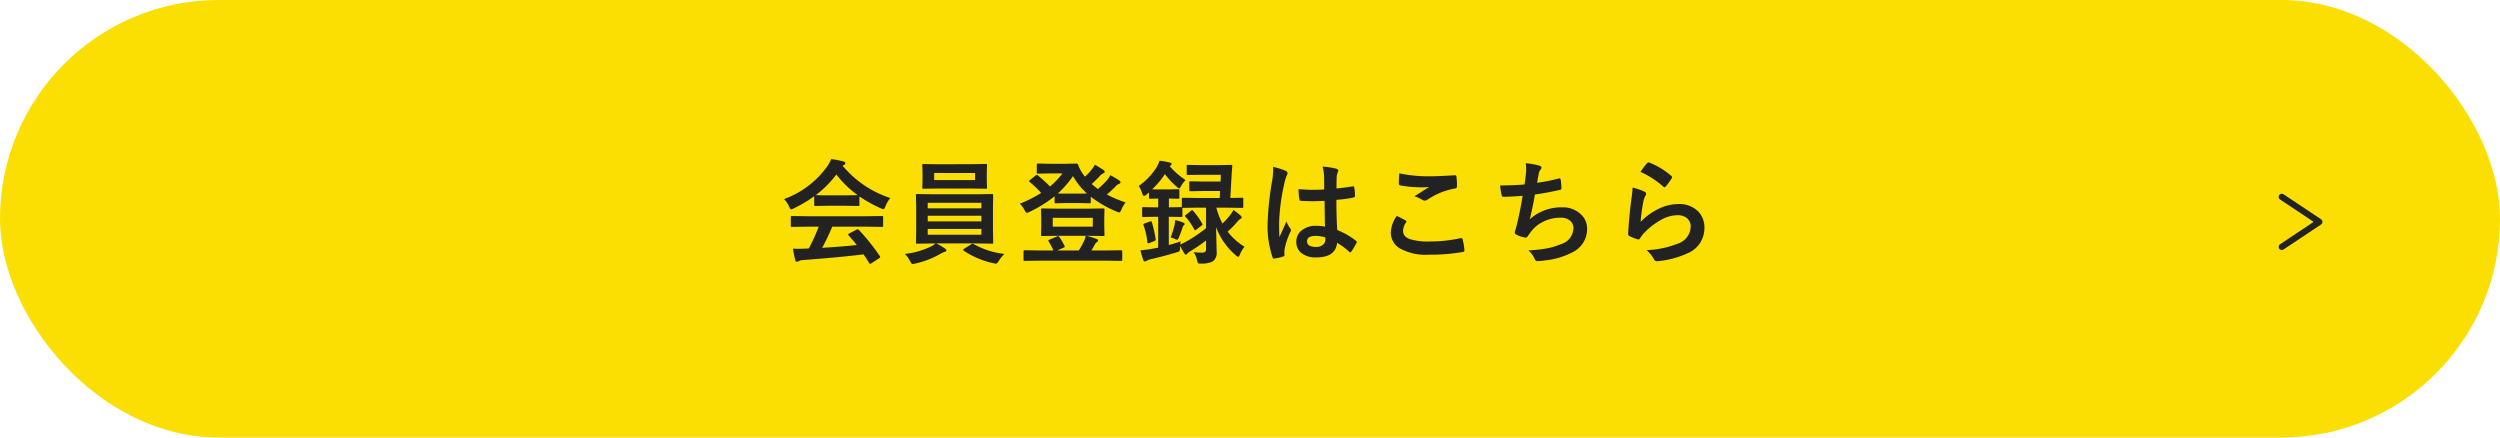 <svg xmlns="http://www.w3.org/2000/svg" width="400" height="70" viewBox="0 0 400 70">
  <g id="グループ_78238" data-name="グループ 78238" transform="translate(-1310 -7520)">
    <g id="グループ_111" data-name="グループ 111" transform="translate(0 -110)">
      <g id="グループ_110" data-name="グループ 110" transform="translate(0 210)">
        <rect id="長方形_65" data-name="長方形 65" width="400" height="70" rx="35" transform="translate(1310 7420)" fill="#fbde02"/>
        <path id="パス_137676" data-name="パス 137676" d="M-70.879-4.482l-2.382.035a.3.3,0,0,1-.185-.035.3.3,0,0,1-.026-.158V-5.994q0-.141.035-.167a.355.355,0,0,1,.176-.026l2.382.035h9.589l2.382-.035a.3.3,0,0,1,.185.035.3.3,0,0,1,.026.158v1.354a.264.264,0,0,1-.031.163.309.309,0,0,1-.18.031l-2.382-.035h-5.555A34.308,34.308,0,0,1-68.453-1.1q2.813-.158,5.546-.448-.826-1.011-1.31-1.529a.248.248,0,0,1-.079-.149q0-.088.185-.176L-62.96-4a.433.433,0,0,1,.193-.07.289.289,0,0,1,.185.105A33.2,33.2,0,0,1-59.233.22a.279.279,0,0,1,.062.149q0,.088-.149.185l-1.248.817a.544.544,0,0,1-.211.105q-.07,0-.149-.123-.36-.606-.9-1.406-3.489.439-9.721.914a1.464,1.464,0,0,0-.65.167.478.478,0,0,1-.308.105q-.193,0-.246-.255a18.85,18.85,0,0,1-.378-1.854q.413.035.87.035.439,0,1.09-.035l.58-.018a30.258,30.258,0,0,0,1.582-3.489ZM-57.563-9.07a5.647,5.647,0,0,0-.773,1.345q-.176.448-.308.448a1.408,1.408,0,0,1-.413-.141,20.3,20.3,0,0,1-3.437-1.907v1.336q0,.141-.035.167a.3.3,0,0,1-.158.026l-2.039-.035h-2.769l-2.039.035q-.141,0-.167-.035a.3.3,0,0,1-.026-.158V-9.36a20.84,20.84,0,0,1-3.261,1.942,1.3,1.3,0,0,1-.431.167q-.123,0-.325-.448a4.191,4.191,0,0,0-.809-1.2,14.6,14.6,0,0,0,6.908-5.229,5.619,5.619,0,0,0,.633-1.169,13.607,13.607,0,0,1,1.942.378q.325.079.325.246a.3.3,0,0,1-.176.29,1.45,1.45,0,0,0-.255.158A16.689,16.689,0,0,0-57.563-9.07Zm-11.909-.466q.316.035,1.978.035h2.769q1.547,0,1.942-.035a16.494,16.494,0,0,1-3.4-3.3A16.685,16.685,0,0,1-69.472-9.536ZM-48.814-.993q.237.167.237.29,0,.193-.29.255a3.845,3.845,0,0,0-.7.325,13.864,13.864,0,0,1-4.017,1.547q-.36.07-.378.07a.269.269,0,0,1-.229-.123,3.378,3.378,0,0,1-.2-.36,4.585,4.585,0,0,0-.826-1.134,12.662,12.662,0,0,0,4.017-1.116,3.269,3.269,0,0,0,.9-.562h-.431l-2.5.035a.3.3,0,0,1-.185-.035.328.328,0,0,1-.026-.167l.035-1.881V-7.594L-53.455-9.5q0-.149.035-.176a.355.355,0,0,1,.176-.026l2.5.035h6.952l2.5-.035a.278.278,0,0,1,.176.035.328.328,0,0,1,.026.167l-.035,1.907V-3.85l.035,1.881a.286.286,0,0,1-.031.171.286.286,0,0,1-.171.031l-2.5-.035H-50.2A9.207,9.207,0,0,1-48.814-.993Zm5.836-2.2v-.932h-8.587v.932Zm-8.587-2.136h8.587v-.905h-8.587Zm0-2.971v.879h8.587V-8.3Zm6.873-6.179,2.408-.035a.278.278,0,0,1,.176.035.328.328,0,0,1,.026.167l-.035,1.2v1.169l.035,1.187q0,.149-.035.176a.328.328,0,0,1-.167.026l-2.408-.035h-5.133l-2.417.035q-.141,0-.167-.035a.328.328,0,0,1-.026-.167l.035-1.187V-13.1l-.035-1.2q0-.149.035-.176a.3.3,0,0,1,.158-.026l2.417.035Zm.7,2.54v-1.134h-6.539v1.134ZM-39.3-.123a5.3,5.3,0,0,0-.879,1.1q-.3.466-.466.466-.018,0-.378-.07a13.912,13.912,0,0,1-4.772-2Q-45.9-.712-45.9-.773q0-.079.176-.185l1.1-.694a.384.384,0,0,1,.237-.114.424.424,0,0,1,.141.053A13.024,13.024,0,0,0-39.3-.123Zm8.441-7.242h5l2.373-.035q.149,0,.176.044a.355.355,0,0,1,.026.176l-.035,1.292V-4.5l.035,1.292a.334.334,0,0,1-.031.185q-.031.035-.171.035l-2.373-.035h-.264q.94.264,1.573.51.237.07.237.229a.3.3,0,0,1-.176.255,1.046,1.046,0,0,0-.343.413l-.536.94h2.443l2.285-.035q.2,0,.2.176V.8q0,.141-.044.167a.275.275,0,0,1-.158.026L-22.918.958H-33.755L-36.04.993q-.141,0-.167-.035A.3.3,0,0,1-36.234.8V-.536q0-.176.193-.176l2.285.035h2.3a11.05,11.05,0,0,0-.756-1.441.318.318,0,0,1-.062-.149q0-.079.193-.141l1.187-.51a.6.6,0,0,1,.193-.053.262.262,0,0,1,.2.141,12.392,12.392,0,0,1,.809,1.38.35.35,0,0,1,.053.149q0,.088-.229.193l-.976.431h3.454a13.829,13.829,0,0,0,.756-1.354,3.7,3.7,0,0,0,.343-.993h-4.57l-2.373.035q-.149,0-.176-.044a.355.355,0,0,1-.026-.176l.035-1.292V-5.889l-.035-1.292a.32.32,0,0,1,.035-.193.328.328,0,0,1,.167-.026Zm-.7,1.459v1.424h6.407V-5.906Zm11.646-2.461a5.315,5.315,0,0,0-.65,1.134q-.193.466-.343.466a1.191,1.191,0,0,1-.413-.123,18.05,18.05,0,0,1-4.157-2.382v.853q0,.141-.035.167a.3.3,0,0,1-.158.026l-1.784-.035h-1.854l-1.767.035q-.141,0-.167-.035a.3.3,0,0,1-.026-.158v-.923a20.613,20.613,0,0,1-4.034,2.5,1.408,1.408,0,0,1-.413.141q-.141,0-.378-.466a3.686,3.686,0,0,0-.738-.993,20.04,20.04,0,0,0,3.419-1.723,17.571,17.571,0,0,0-1.8-1.714q-.141-.114-.141-.185,0-.044.141-.158l.905-.721a.422.422,0,0,1,.2-.114.32.32,0,0,1,.158.079q1.187,1,1.942,1.784a12.143,12.143,0,0,0,2-2.092h-2l-1.89.035A.32.32,0,0,1-34.089-13a.229.229,0,0,1-.026-.141v-1.248q0-.141.044-.167a.355.355,0,0,1,.176-.026l1.89.035h2.575l1.635-.035a.322.322,0,0,1,.308.22,5.58,5.58,0,0,0,.826,1.547,2.293,2.293,0,0,0,.255.334,8.655,8.655,0,0,0,1.081-1.151,5.116,5.116,0,0,0,.5-.756,14.444,14.444,0,0,1,1.38.835q.2.132.2.281,0,.176-.237.255a1.843,1.843,0,0,0-.606.5q-.677.712-1.239,1.2a11.691,11.691,0,0,0,1,.809,16.832,16.832,0,0,0,1.477-1.441,5.751,5.751,0,0,0,.51-.773q.738.4,1.4.826.22.149.22.308t-.237.255a1.683,1.683,0,0,0-.624.483q-.677.677-1.318,1.222A19.521,19.521,0,0,0-19.913-8.367Zm-9.4-1.406h1.854q1.1,0,1.371-.018a10.913,10.913,0,0,1-2.232-2.795,15.219,15.219,0,0,1-2.435,2.795Q-30.495-9.773-29.308-9.773ZM-9.09-7A11.239,11.239,0,0,1-7.666-5a.3.3,0,0,1,.07.149q0,.079-.176.211l-.791.606a1.01,1.01,0,0,1-.22.132q-.062,0-.141-.158a10.117,10.117,0,0,0-1.406-2.021q-.079-.079-.079-.123,0-.062.167-.185l.791-.633a.472.472,0,0,1,.185-.105Q-9.213-7.128-9.09-7ZM-12.7-2.751a16.357,16.357,0,0,0,.659-2.127,6.18,6.18,0,0,0,.079-.668,7.791,7.791,0,0,1,1.31.431q.2.079.2.185a.258.258,0,0,1-.105.2.688.688,0,0,0-.237.378,16.065,16.065,0,0,1-.58,1.564q-.158.4-.281.4a1.292,1.292,0,0,1-.387-.141A2.678,2.678,0,0,0-12.7-2.751ZM-9.011-.4q.721.07,1.257.07a.905.905,0,0,0,.6-.141.571.571,0,0,0,.123-.413V-2.285A23.973,23.973,0,0,1-9.555-.554a1.548,1.548,0,0,0-.466.378.269.269,0,0,1-.22.158.292.292,0,0,1-.229-.141,12.522,12.522,0,0,1-.7-1.23,1.759,1.759,0,0,0-.018.29,1.055,1.055,0,0,1-.1.536,1.274,1.274,0,0,1-.448.185q-1.96.6-4.14,1.1a2.205,2.205,0,0,0-.633.237.591.591,0,0,1-.29.123.291.291,0,0,1-.281-.237Q-17.36.009-17.536-.7q.9-.079,1.591-.193.914-.167,1.257-.237V-6.064h-.5l-1.854.035a.32.32,0,0,1-.193-.035.328.328,0,0,1-.026-.167V-7.418q0-.141.044-.167a.355.355,0,0,1,.176-.026l1.854.035h.5V-8.982q-.554.009-.984.026l-.29.009q-.149,0-.176-.035a.387.387,0,0,1-.026-.176v-.809l-.413.36a.707.707,0,0,1-.378.211q-.158,0-.29-.4A4.743,4.743,0,0,0-17.8-11a10.21,10.21,0,0,0,2.918-3.094,4.481,4.481,0,0,0,.4-.94,12.88,12.88,0,0,1,1.67.29q.272.053.272.22,0,.132-.193.281l-.114.088a12.588,12.588,0,0,0,2.54,2.215,4.144,4.144,0,0,0-.7.923q-.22.413-.316.413t-.387-.255a12.86,12.86,0,0,1-1.907-2.03,13.821,13.821,0,0,1-2.039,2.426q.237.018,1.2.018h1.441l1.494-.035q.158,0,.185.035a.258.258,0,0,1,.035.167v1.116q0,.149-.044.185a.355.355,0,0,1-.176.026l-1.459-.035v1.406h.105l1.854-.035h.114v-1.3q0-.141.035-.167a.3.3,0,0,1,.158-.026l2.373.035h3.5l.053-1.116H-7.464l-2.057.035q-.141,0-.167-.035a.3.3,0,0,1-.026-.158v-1.2q0-.141.035-.167a.3.3,0,0,1,.158-.026l2.057.035h2.751l.053-1.081H-7.912l-2.021.035q-.141,0-.167-.035a.3.3,0,0,1-.026-.158v-1.23q0-.141.035-.167a.3.3,0,0,1,.158-.026l2.021.035h2.839l2.021-.035q.22,0,.22.158v.062q-.035.316-.07.809-.035.571-.044.677l-.2,3.586,1.854-.035A.32.32,0,0,1-1.1-9.07a.3.3,0,0,1,.026.158v1.23q0,.141-.044.167a.355.355,0,0,1-.176.026l-2.373-.035H-5.381a11.45,11.45,0,0,0,.976,2.54A12.66,12.66,0,0,0-3.069-6.478a4.524,4.524,0,0,0,.413-.686,13.382,13.382,0,0,1,1.151.9.51.51,0,0,1,.176.308q0,.105-.237.255a2.032,2.032,0,0,0-.5.466A13.923,13.923,0,0,1-3.579-3.691a9.753,9.753,0,0,0,2.7,2.417A4.9,4.9,0,0,0-1.619-.018q-.149.36-.264.36a.669.669,0,0,1-.36-.22A10.9,10.9,0,0,1-5.433-4.43l.1,3.964a1.721,1.721,0,0,1-.6,1.529,3.842,3.842,0,0,1-1.854.36h-.22q-.264,0-.334-.114A2.127,2.127,0,0,1-8.474.879,3.8,3.8,0,0,0-9.011-.4Zm.659-7.128-2.373.035h-.088v1.257q0,.149-.044.176a.355.355,0,0,1-.176.026l-1.854-.035h-.105v4.518q.791-.2,1.907-.58-.035.176-.07.51l.809-.4A22.827,22.827,0,0,0-7.033-4.245V-7.523ZM-15.708-5.2A17.611,17.611,0,0,1-15.1-2.487a.752.752,0,0,1,.009.079q0,.141-.22.229l-.773.308a.756.756,0,0,1-.211.053q-.088,0-.114-.158A12.5,12.5,0,0,0-17.026-4.7a.475.475,0,0,1-.035-.141q0-.1.237-.176l.809-.29a.719.719,0,0,1,.176-.044Q-15.761-5.353-15.708-5.2ZM12-4.482q-.035-1.485-.07-4.122-1.266.044-1.978.044-.967,0-1.731-.053-.3,0-.316-.237a9.581,9.581,0,0,1-.132-1.644q1.2.114,2.4.114.844,0,1.705-.062l-.018-1.89a8.005,8.005,0,0,0-.237-1.758,11.767,11.767,0,0,1,2.18.334q.325.1.325.308a1.2,1.2,0,0,1-.105.308,2.092,2.092,0,0,0-.149.633q-.035.606-.035,1.907,1.2-.105,2.558-.325a.494.494,0,0,1,.114-.018q.132,0,.176.229a6.332,6.332,0,0,1,.105,1.283.238.238,0,0,1-.2.272,17.893,17.893,0,0,1-2.769.378q0,2.654.132,4.825a12.183,12.183,0,0,1,2.988,1.723q.141.1.141.185a.532.532,0,0,1-.053.176A10.347,10.347,0,0,1,16.2-.483a.236.236,0,0,1-.167.105.243.243,0,0,1-.158-.088,11.073,11.073,0,0,0-1.942-1.441Q13.7.431,10.637.431a3.625,3.625,0,0,1-2.5-.765,2.243,2.243,0,0,1-.729-1.749A2.257,2.257,0,0,1,8.422-4a3.584,3.584,0,0,1,2.145-.624A7.2,7.2,0,0,1,12-4.482Zm.044,1.714a5.136,5.136,0,0,0-1.564-.237q-1.354,0-1.354.861,0,.905,1.459.905a1.6,1.6,0,0,0,1.125-.387,1.028,1.028,0,0,0,.352-.782A3.007,3.007,0,0,0,12.043-2.769ZM3.684-14.054a12,12,0,0,1,2.048.642q.272.149.272.36a.955.955,0,0,1-.123.4,4.155,4.155,0,0,0-.325.993,32.672,32.672,0,0,0-.9,6.557q0,1.547.053,2.3.132-.3.589-1.31.325-.712.527-1.2a5.275,5.275,0,0,0,.633,1.134.413.413,0,0,1,.105.255.568.568,0,0,1-.105.29A11.018,11.018,0,0,0,5.539-.9a3.953,3.953,0,0,0-.044.554,3.94,3.94,0,0,0,.026.4V.1q0,.123-.22.193A7.375,7.375,0,0,1,3.957.6a.519.519,0,0,1-.141.026q-.132,0-.22-.237a15.522,15.522,0,0,1-.773-5.493,46.714,46.714,0,0,1,.738-6.829,12.279,12.279,0,0,0,.149-1.617A4.389,4.389,0,0,0,3.684-14.054ZM23.49-6.214q.694.352,1.389.721.141.079.141.176a.306.306,0,0,1-.053.149A2.513,2.513,0,0,0,24.492-3.8q0,.923,1.116,1.318a9.946,9.946,0,0,0,3.155.369,22.864,22.864,0,0,0,4.878-.519.922.922,0,0,1,.158-.018.21.21,0,0,1,.22.185A10.189,10.189,0,0,1,34.309-.7v.035q0,.185-.308.237A30.162,30.162,0,0,1,28.631,0a8.512,8.512,0,0,1-4.755-1.063,2.95,2.95,0,0,1-1.345-2.575A4.983,4.983,0,0,1,23.49-6.214Zm.4-6.8a22.562,22.562,0,0,0,5.054.466q1.239,0,3.814-.158h.053a.2.2,0,0,1,.22.2,12.1,12.1,0,0,1,.088,1.529q0,.352-.308.378a11.321,11.321,0,0,0-4.4,1.784.772.772,0,0,1-.457.158.787.787,0,0,1-.378-.105,4.268,4.268,0,0,0-1.257-.58q1.468-.958,2.355-1.494a13.4,13.4,0,0,1-1.477.053,17.918,17.918,0,0,1-3.146-.308.292.292,0,0,1-.237-.325Q23.806-11.7,23.885-13.017Zm20.034,1.784q.079-.5.22-1.652.044-.492.044-.853a4.955,4.955,0,0,0-.079-.9,12.241,12.241,0,0,1,2.162.378q.36.114.36.325a.519.519,0,0,1-.123.29,1.446,1.446,0,0,0-.308.659q-.185,1-.255,1.477a28.593,28.593,0,0,0,3.384-.668.848.848,0,0,1,.193-.035q.149,0,.185.22a7.929,7.929,0,0,1,.123,1.327.26.26,0,0,1-.22.29q-2.329.519-4.025.738-.36,2.153-.826,3.964a7.6,7.6,0,0,1,5.159-1.907,4.146,4.146,0,0,1,3.041,1.134,3.054,3.054,0,0,1,.976,2.268A4.1,4.1,0,0,1,51.873-.536,12.186,12.186,0,0,1,47.285.905a8.765,8.765,0,0,1-1.327.123q-.272,0-.448-.431a3.725,3.725,0,0,0-.976-1.283,23.254,23.254,0,0,0,3.182-.36A11.833,11.833,0,0,0,49.7-1.67,2.758,2.758,0,0,0,51.75-4.21a1.562,1.562,0,0,0-.58-1.274A2.293,2.293,0,0,0,49.7-5.924a6.193,6.193,0,0,0-2.883.694,5.452,5.452,0,0,0-1.854,1.538l-.5.686q-.167.272-.3.272h-.044a4.335,4.335,0,0,1-1.354-.4q-.4-.176-.4-.36a1.173,1.173,0,0,1,.07-.36q.088-.308.237-.853.475-1.89.958-4.711-2.2.158-3.023.158a.306.306,0,0,1-.343-.255,13.88,13.88,0,0,1-.255-1.564Q41.845-11.074,43.919-11.232Zm18.557-2.013a10.175,10.175,0,0,1,1.063-1.406.329.329,0,0,1,.229-.114.418.418,0,0,1,.114.018A12.2,12.2,0,0,1,67.416-12.6a.285.285,0,0,1,.123.2.524.524,0,0,1-.088.211,9.957,9.957,0,0,1-.923,1.266q-.114.141-.193.141a.339.339,0,0,1-.22-.123A14.248,14.248,0,0,0,62.476-13.245Zm-1.257,2.5a10.708,10.708,0,0,1,1.872.65q.29.132.29.343a.548.548,0,0,1-.088.272,3.406,3.406,0,0,0-.36.949,27.724,27.724,0,0,0-.439,3.278,10.254,10.254,0,0,1,3.015-2.153A7.154,7.154,0,0,1,68.514-8.1a4.222,4.222,0,0,1,3.217,1.2,3.68,3.68,0,0,1,.976,2.654A4.329,4.329,0,0,1,69.991-.22,14.444,14.444,0,0,1,65.377,1.02a2.157,2.157,0,0,1-.281.026.492.492,0,0,1-.439-.255A4.908,4.908,0,0,0,63.434-.738a14.458,14.458,0,0,0,4.948-1.011,2.938,2.938,0,0,0,2.127-2.716,1.719,1.719,0,0,0-.571-1.362,2.36,2.36,0,0,0-1.591-.492,5.615,5.615,0,0,0-2.725.826,11.158,11.158,0,0,0-2.461,1.907,5.457,5.457,0,0,0-.773.993.269.269,0,0,1-.22.158.848.848,0,0,1-.193-.035,10.392,10.392,0,0,1-1.222-.483.358.358,0,0,1-.255-.36q.141-2.716.554-5.81A15.139,15.139,0,0,0,61.219-10.749Z" transform="translate(1510 7460.751)" fill="#222"/>
        <path id="パス_85" data-name="パス 85" d="M1675.087,359.716l6-4-6-4" transform="translate(0 7099.784)" fill="none" stroke="#222" stroke-linecap="round" stroke-linejoin="round" stroke-width="1"/>
      </g>
    </g>
  </g>
</svg>
